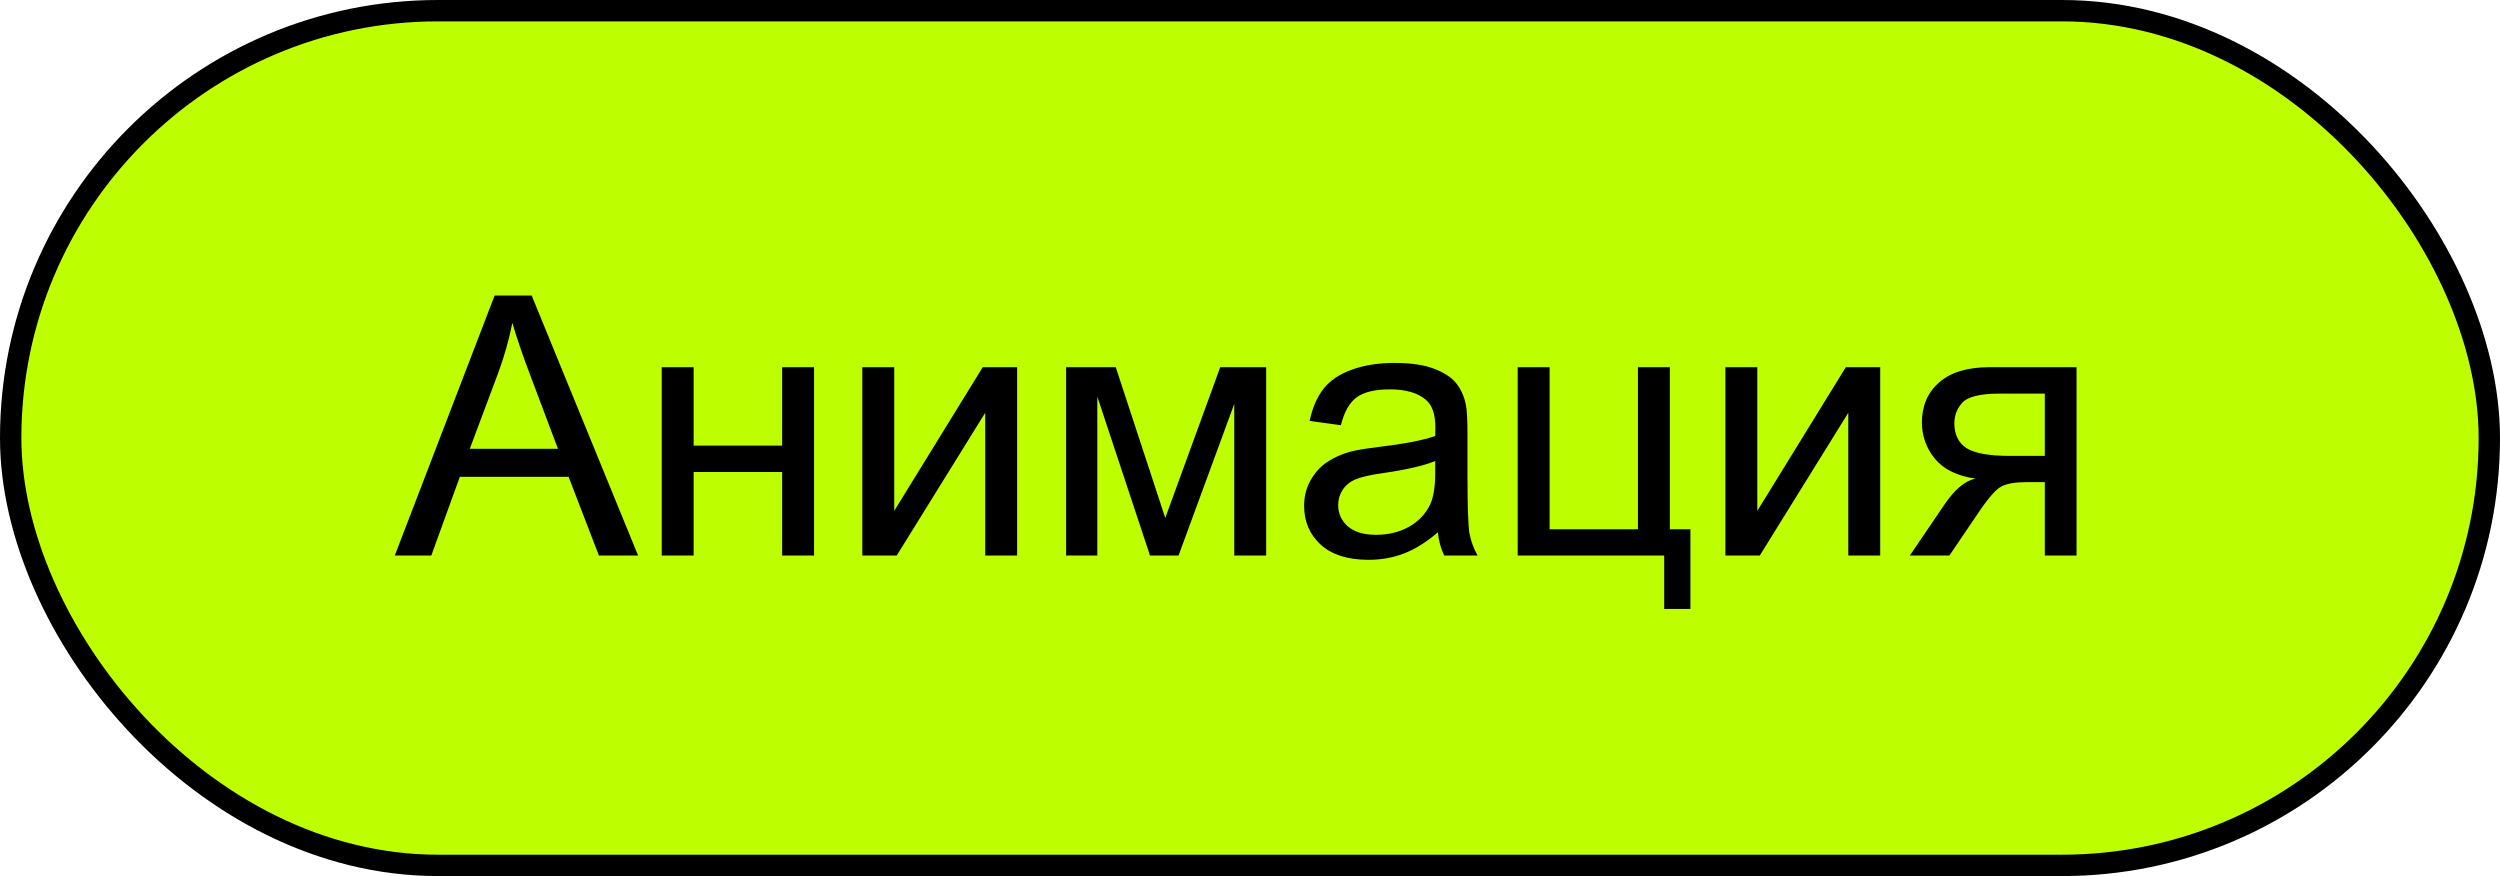 <?xml version="1.0" encoding="UTF-8"?> <svg xmlns="http://www.w3.org/2000/svg" width="117" height="41" viewBox="0 0 117 41" fill="none"><rect x="0.5" y="0.5" width="116" height="40" rx="20" fill="#BDFF00"></rect><rect x="0.5" y="0.5" width="116" height="40" rx="20" stroke="black"></rect><path d="M18.475 26L23.148 13.831H24.883L29.864 26H28.029L26.61 22.314H21.521L20.185 26H18.475ZM21.986 21.003H26.112L24.842 17.633C24.454 16.609 24.167 15.768 23.979 15.109C23.824 15.89 23.605 16.664 23.323 17.434L21.986 21.003ZM30.968 17.185H32.462V20.854H36.604V17.185H38.098V26H36.604V22.09H32.462V26H30.968V17.185ZM40.356 17.185H41.85V23.908L45.992 17.185H47.602V26H46.108V19.318L41.966 26H40.356V17.185ZM49.894 17.185H52.218L54.534 24.24L57.107 17.185H59.257V26H57.763V18.903L55.156 26H53.82L51.355 18.562V26H49.894V17.185ZM67.292 24.913C66.739 25.383 66.205 25.715 65.69 25.909C65.181 26.102 64.633 26.199 64.046 26.199C63.078 26.199 62.334 25.964 61.813 25.494C61.293 25.018 61.033 24.412 61.033 23.676C61.033 23.244 61.13 22.851 61.324 22.497C61.523 22.137 61.78 21.85 62.096 21.634C62.417 21.418 62.776 21.255 63.175 21.144C63.468 21.067 63.911 20.992 64.503 20.92C65.709 20.776 66.597 20.605 67.168 20.405C67.173 20.201 67.176 20.07 67.176 20.015C67.176 19.406 67.035 18.977 66.752 18.729C66.371 18.391 65.803 18.222 65.051 18.222C64.348 18.222 63.828 18.347 63.49 18.596C63.158 18.839 62.912 19.274 62.752 19.899L61.291 19.7C61.423 19.074 61.642 18.571 61.946 18.189C62.251 17.802 62.691 17.506 63.266 17.301C63.842 17.09 64.508 16.985 65.267 16.985C66.019 16.985 66.631 17.074 67.101 17.251C67.572 17.428 67.917 17.652 68.139 17.923C68.36 18.189 68.515 18.526 68.603 18.936C68.653 19.191 68.678 19.65 68.678 20.314V22.306C68.678 23.695 68.709 24.575 68.769 24.946C68.836 25.311 68.963 25.662 69.151 26H67.591C67.436 25.69 67.336 25.328 67.292 24.913ZM67.168 21.576C66.625 21.797 65.812 21.985 64.727 22.14C64.113 22.229 63.678 22.328 63.424 22.439C63.169 22.55 62.973 22.713 62.834 22.929C62.696 23.139 62.627 23.374 62.627 23.634C62.627 24.033 62.776 24.365 63.075 24.63C63.38 24.896 63.822 25.029 64.403 25.029C64.979 25.029 65.491 24.904 65.939 24.655C66.387 24.401 66.716 24.055 66.927 23.618C67.087 23.28 67.168 22.782 67.168 22.123V21.576ZM71.027 17.185H72.522V24.771H76.655V17.185H78.149V24.771H79.112V28.498H77.884V26H71.027V17.185ZM80.748 17.185H82.242V23.908L86.384 17.185H87.994V26H86.5V19.318L82.358 26H80.748V17.185ZM97.183 17.185V26H95.697V22.564H94.834C94.308 22.564 93.915 22.633 93.655 22.771C93.401 22.904 93.027 23.338 92.535 24.074L91.231 26H89.38L90.991 23.626C91.483 22.901 91.973 22.491 92.46 22.398C91.608 22.281 90.974 21.974 90.559 21.476C90.15 20.978 89.945 20.405 89.945 19.758C89.945 18.994 90.213 18.374 90.75 17.898C91.292 17.422 92.075 17.185 93.099 17.185H97.183ZM95.697 18.421H93.572C92.681 18.421 92.106 18.56 91.846 18.836C91.591 19.113 91.464 19.437 91.464 19.808C91.464 20.333 91.652 20.721 92.028 20.97C92.41 21.213 93.082 21.335 94.045 21.335H95.697V18.421Z" fill="black"></path></svg> 
